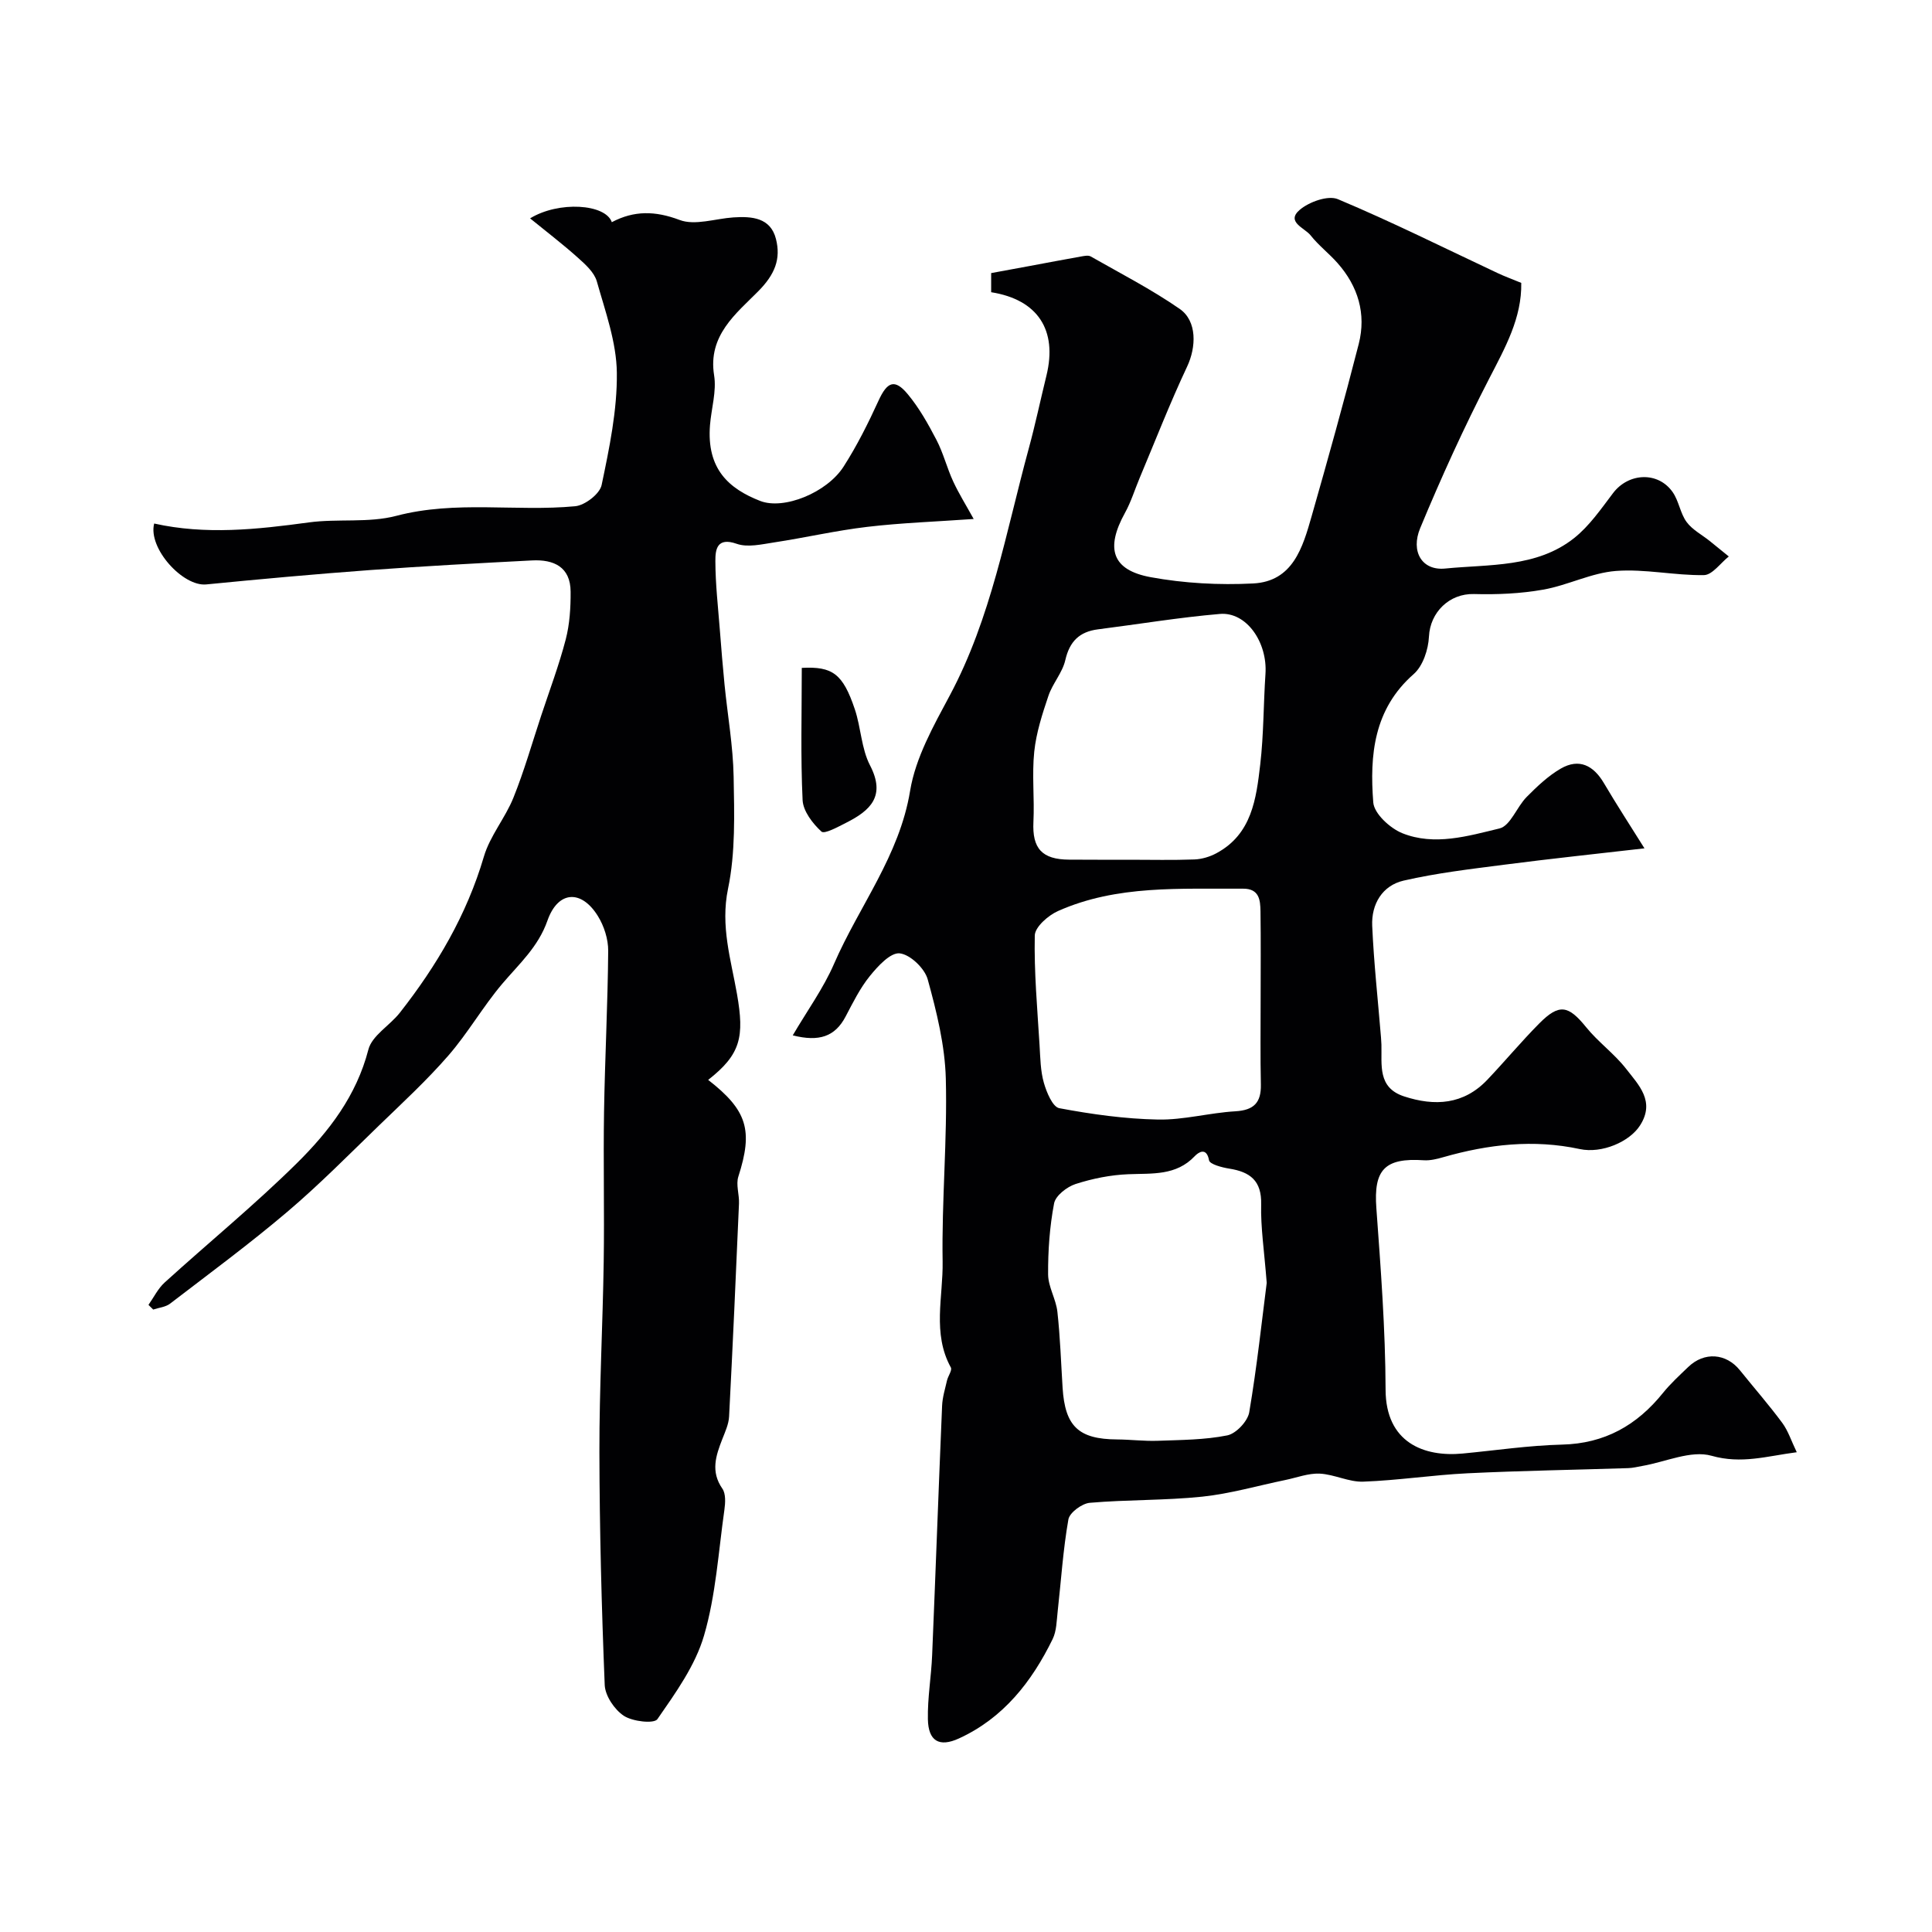 <svg enable-background="new 0 0 400 400" viewBox="0 0 400 400" xmlns="http://www.w3.org/2000/svg"><g fill="#010103"><path d="m164.13 214.36c3.02-5.15 6.35-9.74 8.55-14.81 5.18-11.94 13.54-22.35 15.75-35.83 1.13-6.87 4.86-13.47 8.23-19.77 8.57-16.05 11.62-33.8 16.32-51.04 1.37-5.02 2.44-10.12 3.68-15.17 2.3-9.42-1.81-15.71-11.45-17.24 0-1.26 0-2.54 0-3.96 2.67-.49 5.38-.99 8.08-1.49 3.52-.65 7.03-1.33 10.55-1.95.65-.11 1.47-.29 1.97-.01 6.2 3.53 12.58 6.81 18.43 10.86 3.65 2.53 3.43 7.94 1.54 11.95-3.56 7.56-6.59 15.36-9.83 23.07-1.01 2.4-1.78 4.94-3.03 7.2-4.08 7.38-2.72 11.85 5.32 13.33 6.93 1.27 14.16 1.66 21.21 1.3 8.25-.42 10.27-7.48 12.12-13.96 3.38-11.84 6.69-23.7 9.74-35.62 1.59-6.24-.13-11.95-4.4-16.77-1.76-1.99-3.93-3.65-5.57-5.73-1.21-1.53-5.16-2.77-2.25-5.27 1.94-1.66 5.87-3.07 7.91-2.21 11.2 4.7 22.08 10.14 33.09 15.31 1.46.69 2.99 1.24 4.87 2.02.13 7.25-3.32 13.38-6.62 19.78-5.22 10.11-9.95 20.5-14.31 31.01-2 4.82.36 8.83 5.18 8.35 9.1-.91 18.91-.14 26.69-6.3 3.16-2.51 5.58-6.04 8.06-9.31 3.2-4.24 9.36-4.54 12.37-.18 1.27 1.84 1.55 4.36 2.86 6.15 1.18 1.61 3.16 2.63 4.78 3.93 1.33 1.06 2.64 2.14 3.96 3.21-1.71 1.35-3.41 3.83-5.14 3.86-6.07.1-12.21-1.32-18.22-.86-5.09.39-9.97 2.97-15.07 3.87-4.69.83-9.56 1.04-14.33.91-5.09-.14-9.08 3.77-9.32 8.81-.13 2.68-1.25 6.09-3.16 7.76-8.29 7.27-9.13 16.81-8.37 26.57.18 2.33 3.48 5.36 6.02 6.38 6.64 2.66 13.58.59 20.12-.99 2.26-.55 3.57-4.45 5.62-6.52 2.15-2.17 4.45-4.36 7.06-5.87 3.8-2.19 6.77-.67 8.94 3.02 2.64 4.48 5.48 8.84 8.39 13.49-9.73 1.12-19.4 2.14-29.05 3.39-6.97.9-13.98 1.72-20.81 3.29-4.42 1.02-6.7 4.87-6.51 9.35.34 7.71 1.19 15.4 1.82 23.1.04.5.07 1 .09 1.5.11 4.21-.83 8.91 4.67 10.72 6.38 2.09 12.35 1.73 17.26-3.44 3.64-3.83 7.03-7.91 10.75-11.66 4.14-4.17 6.03-3.75 9.7.78 2.5 3.09 5.86 5.5 8.29 8.63 2.58 3.33 6.07 6.72 2.87 11.71-2.16 3.38-7.89 5.87-12.48 4.89-9.57-2.06-18.93-.98-28.21 1.67-1.32.38-2.74.74-4.08.65-8.13-.54-10.4 1.99-9.82 9.9.91 12.51 1.87 25.06 1.91 37.59.03 11 7.98 13.98 15.94 13.23 6.86-.65 13.71-1.68 20.58-1.85 8.85-.21 15.52-4 20.92-10.71 1.56-1.93 3.42-3.63 5.22-5.36 3.32-3.2 7.85-2.86 10.7.68 2.92 3.63 5.99 7.14 8.76 10.88 1.23 1.66 1.88 3.75 3.01 6.09-6.15.79-11.41 2.5-17.65.73-4.24-1.2-9.51 1.28-14.33 2.11-.97.17-1.94.42-2.91.45-11.1.36-22.2.53-33.29 1.07-7.2.35-14.37 1.47-21.57 1.73-2.98.11-5.98-1.51-9.01-1.66-2.35-.11-4.75.83-7.13 1.32-5.73 1.18-11.41 2.84-17.21 3.45-7.72.8-15.54.6-23.27 1.27-1.63.14-4.18 2.03-4.43 3.44-1.11 6.29-1.51 12.69-2.22 19.05-.22 1.93-.22 4.04-1.04 5.72-4.32 8.84-10.21 16.37-19.41 20.58-4.08 1.87-6.33.54-6.42-3.97-.09-4.42.7-8.85.88-13.29.72-17.2 1.33-34.4 2.06-51.59.07-1.76.61-3.5 1.01-5.24.21-.94 1.12-2.14.8-2.72-3.88-7.06-1.58-14.64-1.7-21.92-.21-12.62.99-25.26.66-37.87-.18-6.9-1.9-13.86-3.75-20.57-.63-2.28-3.64-5.16-5.81-5.38-1.91-.19-4.51 2.65-6.16 4.69-2.03 2.5-3.5 5.49-5.02 8.38-2.19 4.18-5.49 5.29-10.95 3.91zm98.13 51.24c-.52-6.71-1.27-11.49-1.15-16.25.12-4.91-2.3-6.72-6.61-7.4-1.51-.24-4.03-.9-4.18-1.72-.53-2.88-2.28-1.58-2.94-.88-3.88 4.11-8.8 3.56-13.74 3.76-3.69.14-7.45.9-10.96 2.03-1.78.58-4.13 2.4-4.44 4-.92 4.82-1.27 9.8-1.24 14.72.02 2.57 1.63 5.1 1.92 7.72.58 5.23.75 10.5 1.08 15.75.5 7.99 3.32 10.64 11.27 10.69 2.81.02 5.62.38 8.42.28 4.82-.18 9.72-.18 14.41-1.12 1.82-.37 4.22-2.92 4.54-4.78 1.61-9.51 2.63-19.11 3.62-26.8zm-28.42-87.6c4.49 0 8.98.11 13.46-.06 1.53-.06 3.17-.55 4.53-1.28 7.36-3.94 8.26-11.29 9.09-18.4.72-6.19.66-12.48 1.08-18.71.45-6.58-3.94-12.91-9.43-12.44-8.45.72-16.83 2.12-25.25 3.19-3.83.49-5.87 2.49-6.76 6.37-.59 2.6-2.64 4.84-3.5 7.41-1.27 3.76-2.52 7.63-2.93 11.54-.5 4.8.07 9.69-.17 14.53-.27 5.49 1.74 7.81 7.42 7.83 4.15.03 8.31.02 12.46.02zm27.16 29.11c0-6.15.06-12.31-.03-18.46-.04-2.32-.25-4.68-3.62-4.66-12.95.1-26.06-.82-38.3 4.63-2.03.9-4.77 3.3-4.81 5.06-.16 7.56.53 15.15.99 22.72.16 2.61.18 5.3.89 7.78.56 1.97 1.82 5.01 3.2 5.26 6.72 1.26 13.58 2.22 20.41 2.35 5.34.11 10.69-1.4 16.06-1.71 3.82-.23 5.33-1.8 5.26-5.52-.13-5.81-.05-11.63-.05-17.45z"/><path d="m30.74 270.16c1.1-1.56 1.97-3.38 3.35-4.63 9.08-8.25 18.61-16.05 27.33-24.66 6.66-6.58 12.38-13.99 14.85-23.57.75-2.9 4.42-4.97 6.5-7.61 7.66-9.76 13.86-20.27 17.41-32.33 1.26-4.3 4.43-8 6.12-12.21 2.23-5.54 3.87-11.32 5.75-17 1.74-5.25 3.69-10.44 5.08-15.77.82-3.16 1.03-6.57 1.01-9.86-.02-5.17-3.51-6.72-7.98-6.49-11.21.58-22.41 1.18-33.6 2-11.3.83-22.59 1.86-33.87 2.97-4.82.47-12.09-7.49-10.77-12.61 10.65 2.38 21.31 1.23 32.02-.23 6-.81 12.36.15 18.11-1.36 12.33-3.24 24.75-.83 37.04-1.99 2.02-.19 5.09-2.56 5.47-4.39 1.6-7.65 3.24-15.49 3.15-23.23-.07-6.33-2.38-12.69-4.14-18.92-.53-1.88-2.37-3.53-3.94-4.93-3.1-2.78-6.42-5.31-9.88-8.13 5.92-3.63 15.61-3.01 16.92.79 4.59-2.43 8.98-2.37 14.03-.46 3.19 1.21 7.4-.28 11.15-.53 3.82-.25 7.67.04 8.8 4.45 1.06 4.15-.21 7.35-3.66 10.84-4.54 4.59-10.48 9.14-9.14 17.41.53 3.29-.57 6.84-.85 10.28-.74 9.16 3.96 13.21 10.38 15.72 4.89 1.91 13.82-1.7 17.28-7.11 2.77-4.32 5.09-8.97 7.23-13.65 1.79-3.91 3.34-4.6 6.05-1.34 2.37 2.85 4.23 6.17 5.95 9.48 1.42 2.72 2.16 5.79 3.46 8.59 1.19 2.57 2.71 4.99 4.24 7.77-7.93.56-15.01.8-22.02 1.63-6.47.76-12.84 2.24-19.29 3.22-2.57.39-5.48 1.09-7.75.29-4.12-1.45-4.43 1.22-4.42 3.57.01 4.77.56 9.53.93 14.3.29 3.77.6 7.54.97 11.3.63 6.34 1.76 12.67 1.88 19.01.14 7.76.4 15.73-1.16 23.24-1.6 7.73.61 14.68 1.86 21.81 1.54 8.85.8 12.45-5.97 17.76 8.12 6.32 9.32 10.46 6.25 20.01-.54 1.67.21 3.72.13 5.59-.63 14.7-1.29 29.41-2.05 44.1-.08 1.57-.81 3.15-1.4 4.66-1.34 3.44-2.46 6.72.01 10.27.73 1.06.62 2.93.42 4.37-1.24 8.72-1.77 17.67-4.22 26.05-1.81 6.21-5.89 11.87-9.65 17.3-.69 1-5.14.5-6.95-.69-1.93-1.27-3.86-4.13-3.96-6.37-.65-16.09-1.07-32.19-1.1-48.29-.02-13.1.69-26.2.89-39.3.16-10.36-.1-20.73.07-31.1.18-11.1.77-22.2.86-33.3.02-2.42-.85-5.16-2.14-7.23-3.43-5.53-8.26-5.25-10.44.96-1.92 5.47-5.86 8.95-9.35 13.07-4 4.72-7.11 10.2-11.16 14.86-4.45 5.12-9.47 9.75-14.36 14.48-6.24 6.04-12.36 12.25-18.97 17.86-7.83 6.65-16.12 12.76-24.28 19.02-.93.72-2.32.83-3.5 1.23-.34-.32-.66-.65-.98-.97z"/><path d="m166 138.28c6.38-.35 8.51 1.24 10.97 8.53 1.29 3.81 1.35 8.16 3.16 11.65 3.31 6.38.05 9.36-4.92 11.87-1.69.85-4.51 2.42-5.14 1.84-1.82-1.67-3.78-4.22-3.9-6.51-.43-8.98-.17-17.99-.17-27.38z"/></g></svg>